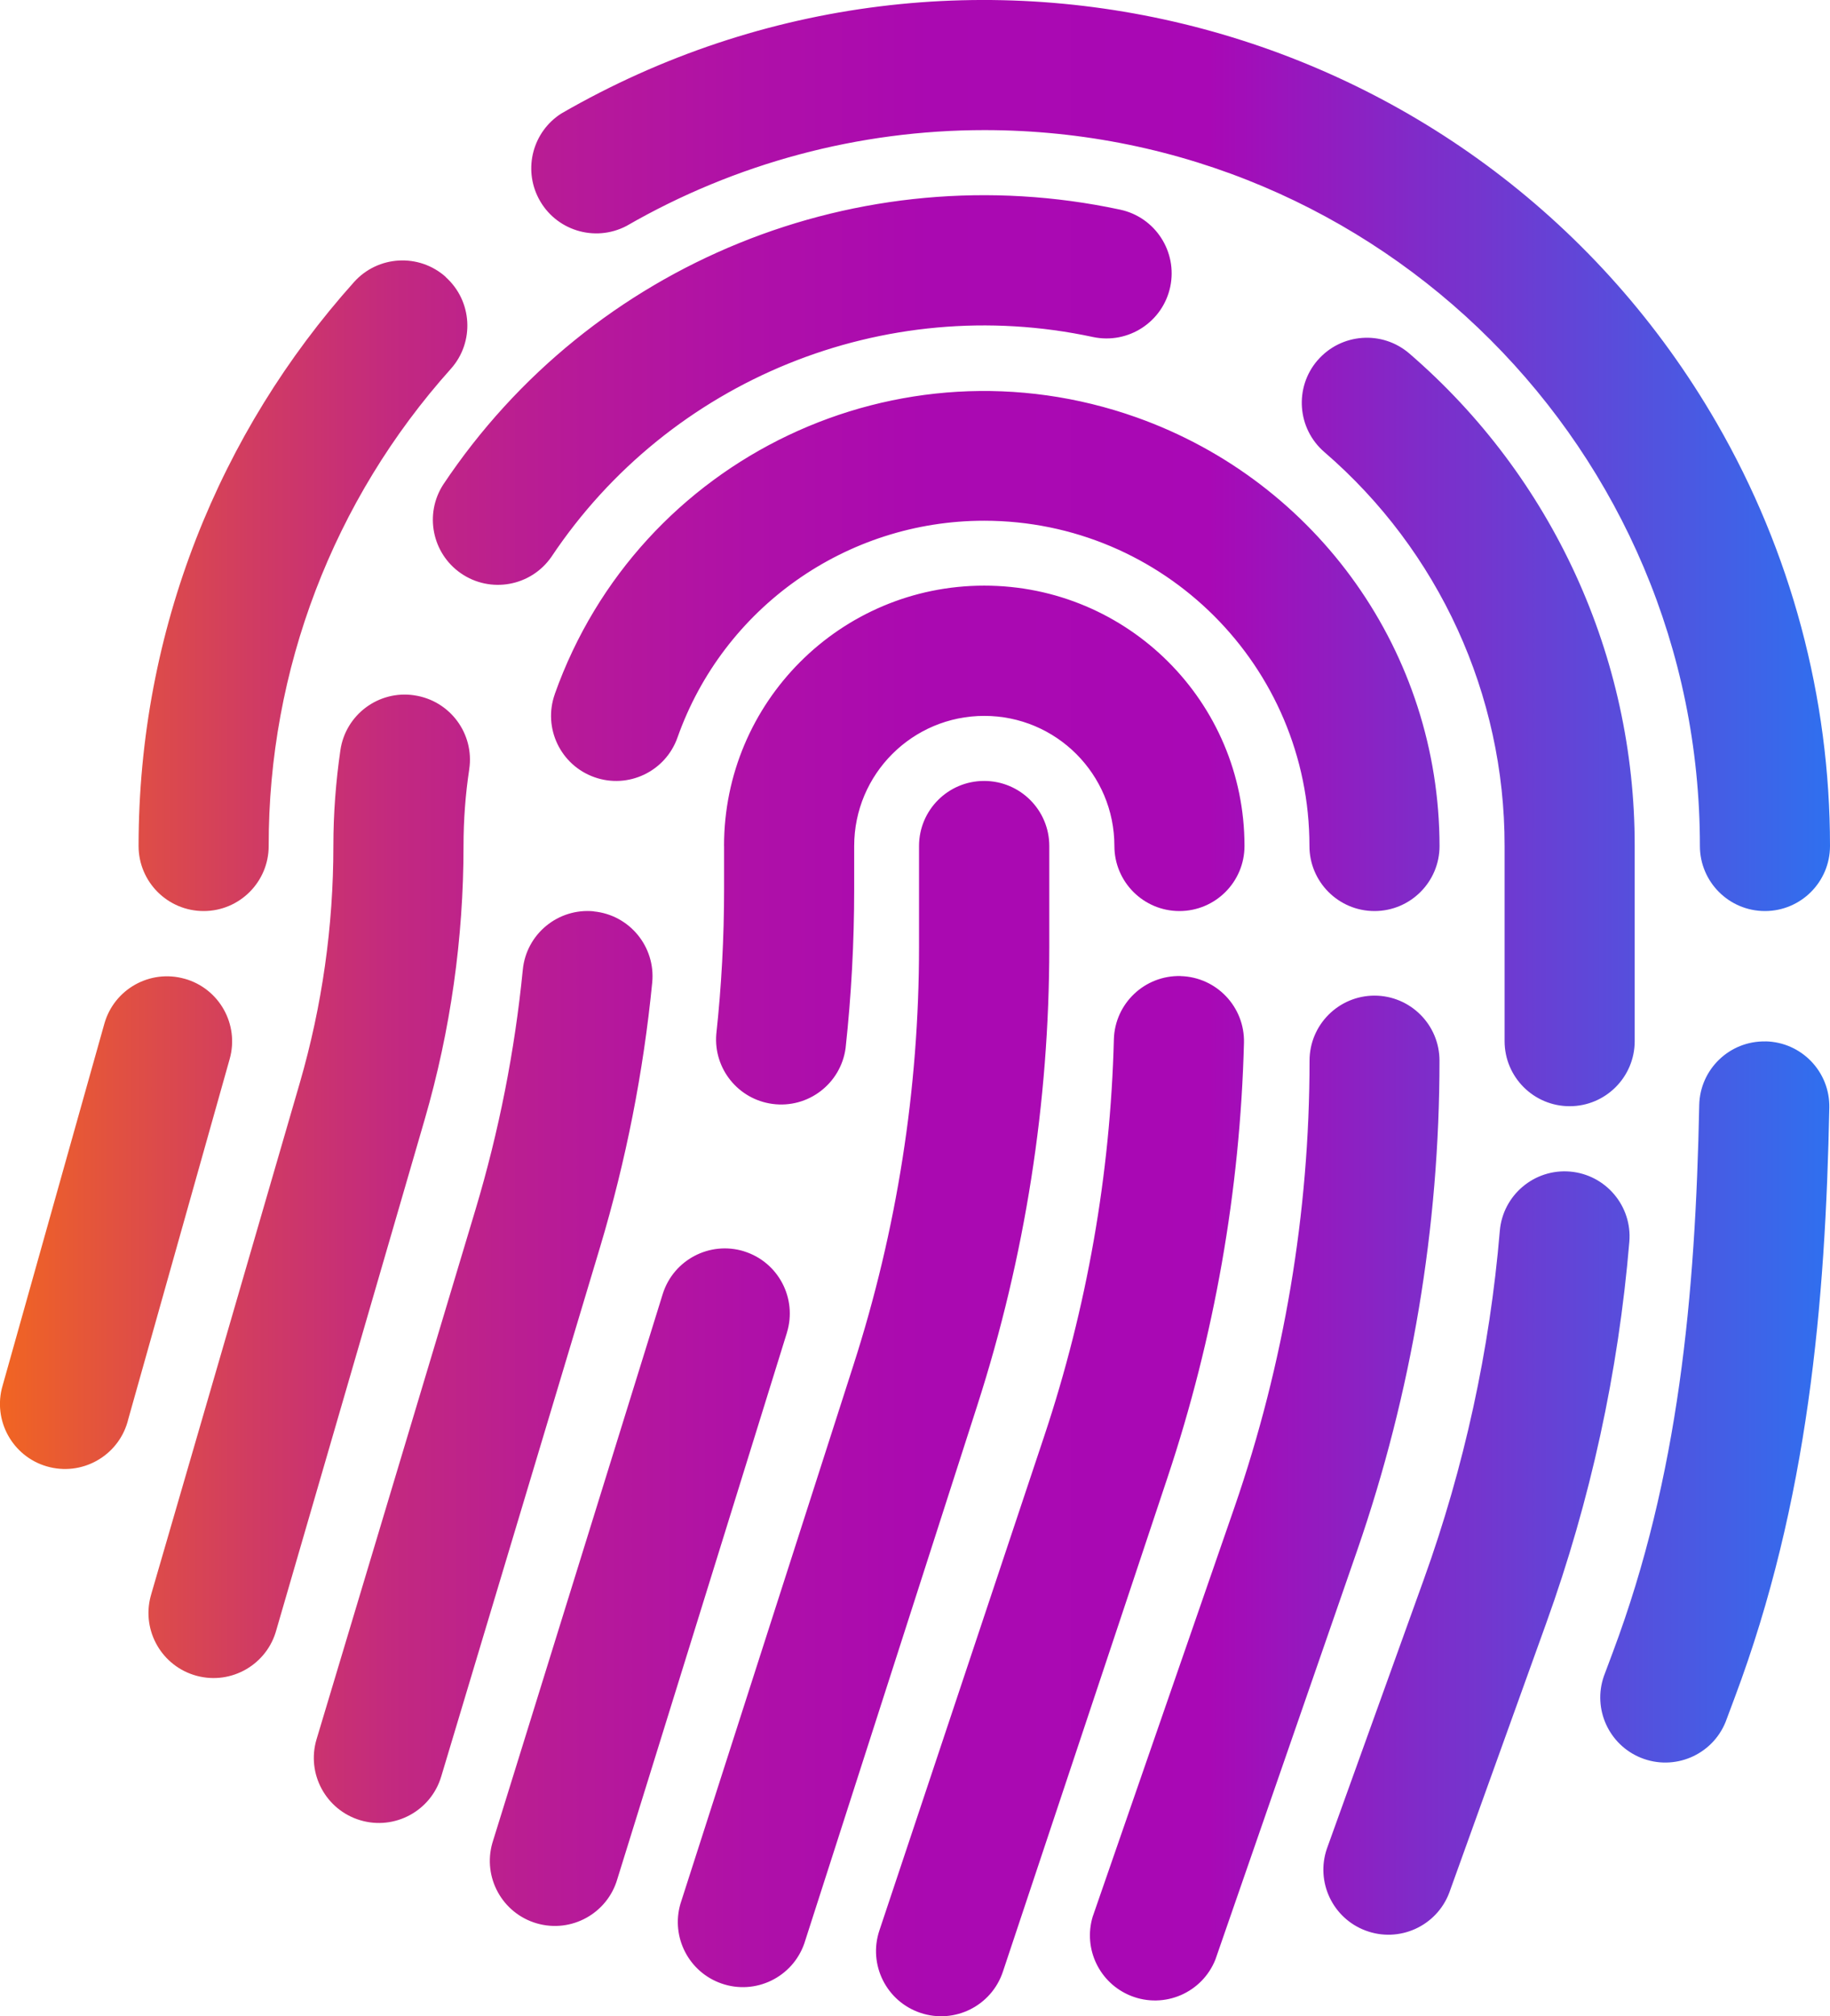 <?xml version="1.0" encoding="UTF-8"?><svg id="Laag_2" xmlns="http://www.w3.org/2000/svg" xmlns:xlink="http://www.w3.org/1999/xlink" viewBox="0 0 351.65 387.43"><defs><style>.cls-1{fill:url(#Avir_Verloop);}</style><linearGradient id="Avir_Verloop" x1="0" y1="193.72" x2="351.65" y2="193.72" gradientTransform="matrix(1, 0, 0, 1, 0, 0)" gradientUnits="userSpaceOnUse"><stop offset="0" stop-color="#f16522"/><stop offset=".06" stop-color="#e2523f"/><stop offset=".14" stop-color="#d03b63"/><stop offset=".22" stop-color="#c22881"/><stop offset=".31" stop-color="#b71a98"/><stop offset=".41" stop-color="#af10a8"/><stop offset=".51" stop-color="#aa09b1"/><stop offset=".66" stop-color="#a908b5"/><stop offset="1" stop-color="#2f70ef"/></linearGradient></defs><g id="Laag_1-2"><path class="cls-1" d="M189.13,150.06c6.9,0,12.5,5.6,12.5,12.5v19.4c0,29.87-4.66,59.55-13.8,87.98l-33.28,103.51c-2.28,6.52-9.41,9.96-15.92,7.68-6.28-2.19-9.74-8.92-7.88-15.31l33.25-103.53c8.35-25.96,12.6-53.06,12.6-80.33v-19.4c0-6.9,5.6-12.5,12.5-12.5h.03Zm-50,12.5c-.01-27.62,22.36-50.02,49.98-50.03,27.62-.01,50.02,22.36,50.03,49.98v.05c0,6.9-5.6,12.5-12.5,12.5s-12.5-5.6-12.5-12.5c0-13.81-11.19-25-25-25s-25,11.19-25,25v8.3c0,10.23-.55,20.4-1.65,30.53-.92,6.84-7.21,11.65-14.05,10.73-6.58-.88-11.33-6.76-10.8-13.38,1-9.25,1.5-18.55,1.5-27.88v-8.3Zm87.73,25c6.9,.18,12.35,5.92,12.18,12.82h0c-.74,28.41-5.69,56.54-14.68,83.49l-31.65,95.01c-2.19,6.55-9.27,10.09-15.83,7.9-6.55-2.19-10.09-9.27-7.9-15.83h0l31.68-95.01c8.2-24.6,12.71-50.28,13.38-76.21,.18-6.9,5.92-12.35,12.82-12.18h0Zm-83.91,52.88c6.6,2.04,10.29,9.04,8.26,15.63v.02l-32.58,104.96c-1.92,6.63-8.85,10.45-15.48,8.53-6.63-1.92-10.45-8.85-8.53-15.48,.04-.15,.09-.3,.14-.45l32.58-104.98c2.05-6.58,9.04-10.26,15.63-8.23Zm-36.35-107.06c16.18-45.55,66.23-69.36,111.79-53.18,34.87,12.39,58.18,45.36,58.23,82.36,0,6.9-5.6,12.5-12.5,12.5s-12.5-5.6-12.5-12.5c0-34.52-27.99-62.5-62.52-62.5-26.48,0-50.09,16.7-58.92,41.67-2.31,6.51-9.45,9.92-15.96,7.61-6.51-2.31-9.92-9.45-7.61-15.96h0Zm7.5,41.75c6.87,.67,11.89,6.78,11.23,13.65-1.69,17.21-5.04,34.22-10,50.78l-30.55,101.81c-1.98,6.61-8.95,10.37-15.56,8.39-6.61-1.98-10.37-8.95-8.39-15.56l30.55-101.81c4.5-15.02,7.54-30.45,9.08-46.05,.67-6.87,6.78-11.89,13.65-11.23v.03Zm150.01,16.18c6.9,0,12.5,5.6,12.5,12.5,0,32-5.33,63.81-15.8,94.06l-27.25,78.63c-2.54,6.42-9.81,9.56-16.23,7.01-6.02-2.39-9.22-8.98-7.37-15.19l27.23-78.63c9.55-27.63,14.45-56.66,14.45-85.88,0-6.9,5.6-12.5,12.5-12.5h-.02ZM85.17,93.11c28.42-42.61,79.98-63.55,130.06-52.83,6.76,1.44,11.07,8.08,9.64,14.84-1.44,6.76-8.08,11.07-14.84,9.64-40.08-8.6-81.34,8.15-104.08,42.25-3.94,5.67-11.73,7.07-17.4,3.14-5.53-3.84-7.03-11.38-3.38-17.04Zm168.02-23.88c4.51-5.22,12.4-5.81,17.63-1.3,27.53,23.73,43.34,58.29,43.3,94.63v37.5c0,6.9-5.6,12.5-12.5,12.5s-12.5-5.6-12.5-12.5v-37.5c.04-29.08-12.62-56.73-34.65-75.71-5.22-4.52-5.79-12.41-1.28-17.63ZM79.62,133.61c6.83,1,11.56,7.35,10.55,14.18v.02c-.73,4.8-1.1,9.75-1.1,14.75,0,17.75-2.5,35.43-7.45,52.5l-28.5,98.08c-1.77,6.67-8.61,10.65-15.29,8.88-6.67-1.77-10.65-8.61-8.88-15.29,.05-.19,.11-.38,.16-.57l28.5-98.08c4.29-14.8,6.46-30.12,6.45-45.53,0-6.25,.48-12.4,1.35-18.4,1-6.83,7.35-11.56,14.18-10.55h.02Zm222.07,91.51c6.87,.58,11.98,6.63,11.4,13.5-2.1,25-7.45,49.65-16,73.36l-18.6,51.7c-2.44,6.46-9.66,9.71-16.11,7.27-6.31-2.38-9.59-9.34-7.41-15.72l18.63-51.75c7.77-21.59,12.68-44.1,14.6-66.96,.58-6.87,6.63-11.98,13.5-11.4ZM107.88,21.8C185.61-23.08,285,3.55,329.88,81.28c14.27,24.71,21.78,52.74,21.77,81.28,0,6.9-5.6,12.5-12.5,12.5s-12.5-5.6-12.5-12.5c.03-75.95-61.52-137.53-137.47-137.56-24.15,0-47.88,6.35-68.8,18.42-6.12,3.2-13.67,.84-16.87-5.28-3.01-5.76-1.11-12.86,4.37-16.34Zm-22.25,31.43c5.15,4.6,5.6,12.5,1,17.65h0c-22.59,25.19-35.06,57.85-35,91.68,0,6.9-5.6,12.5-12.5,12.5s-12.5-5.6-12.5-12.5c0-41.6,15.65-79.61,41.38-108.34,4.6-5.15,12.5-5.6,17.65-1h-.02ZM35.49,188.07c6.64,1.87,10.51,8.76,8.65,15.4l-19.48,69.18c-1.59,6.72-8.33,10.87-15.05,9.28-6.72-1.59-10.87-8.33-9.28-15.05,.08-.33,.17-.66,.27-.98l19.45-69.18c1.87-6.65,8.77-10.52,15.42-8.65h0Zm303.78,12.03c6.9,.14,12.39,5.84,12.25,12.75h0c-.75,37.48-4.03,75.64-18.18,113.34l-1.75,4.68c-2.59,6.4-9.88,9.48-16.28,6.89-6.16-2.5-9.29-9.38-7.12-15.66l1.75-4.68c12.65-33.75,15.85-68.51,16.58-105.06,.14-6.9,5.84-12.39,12.75-12.25h0Z"/></g></svg>